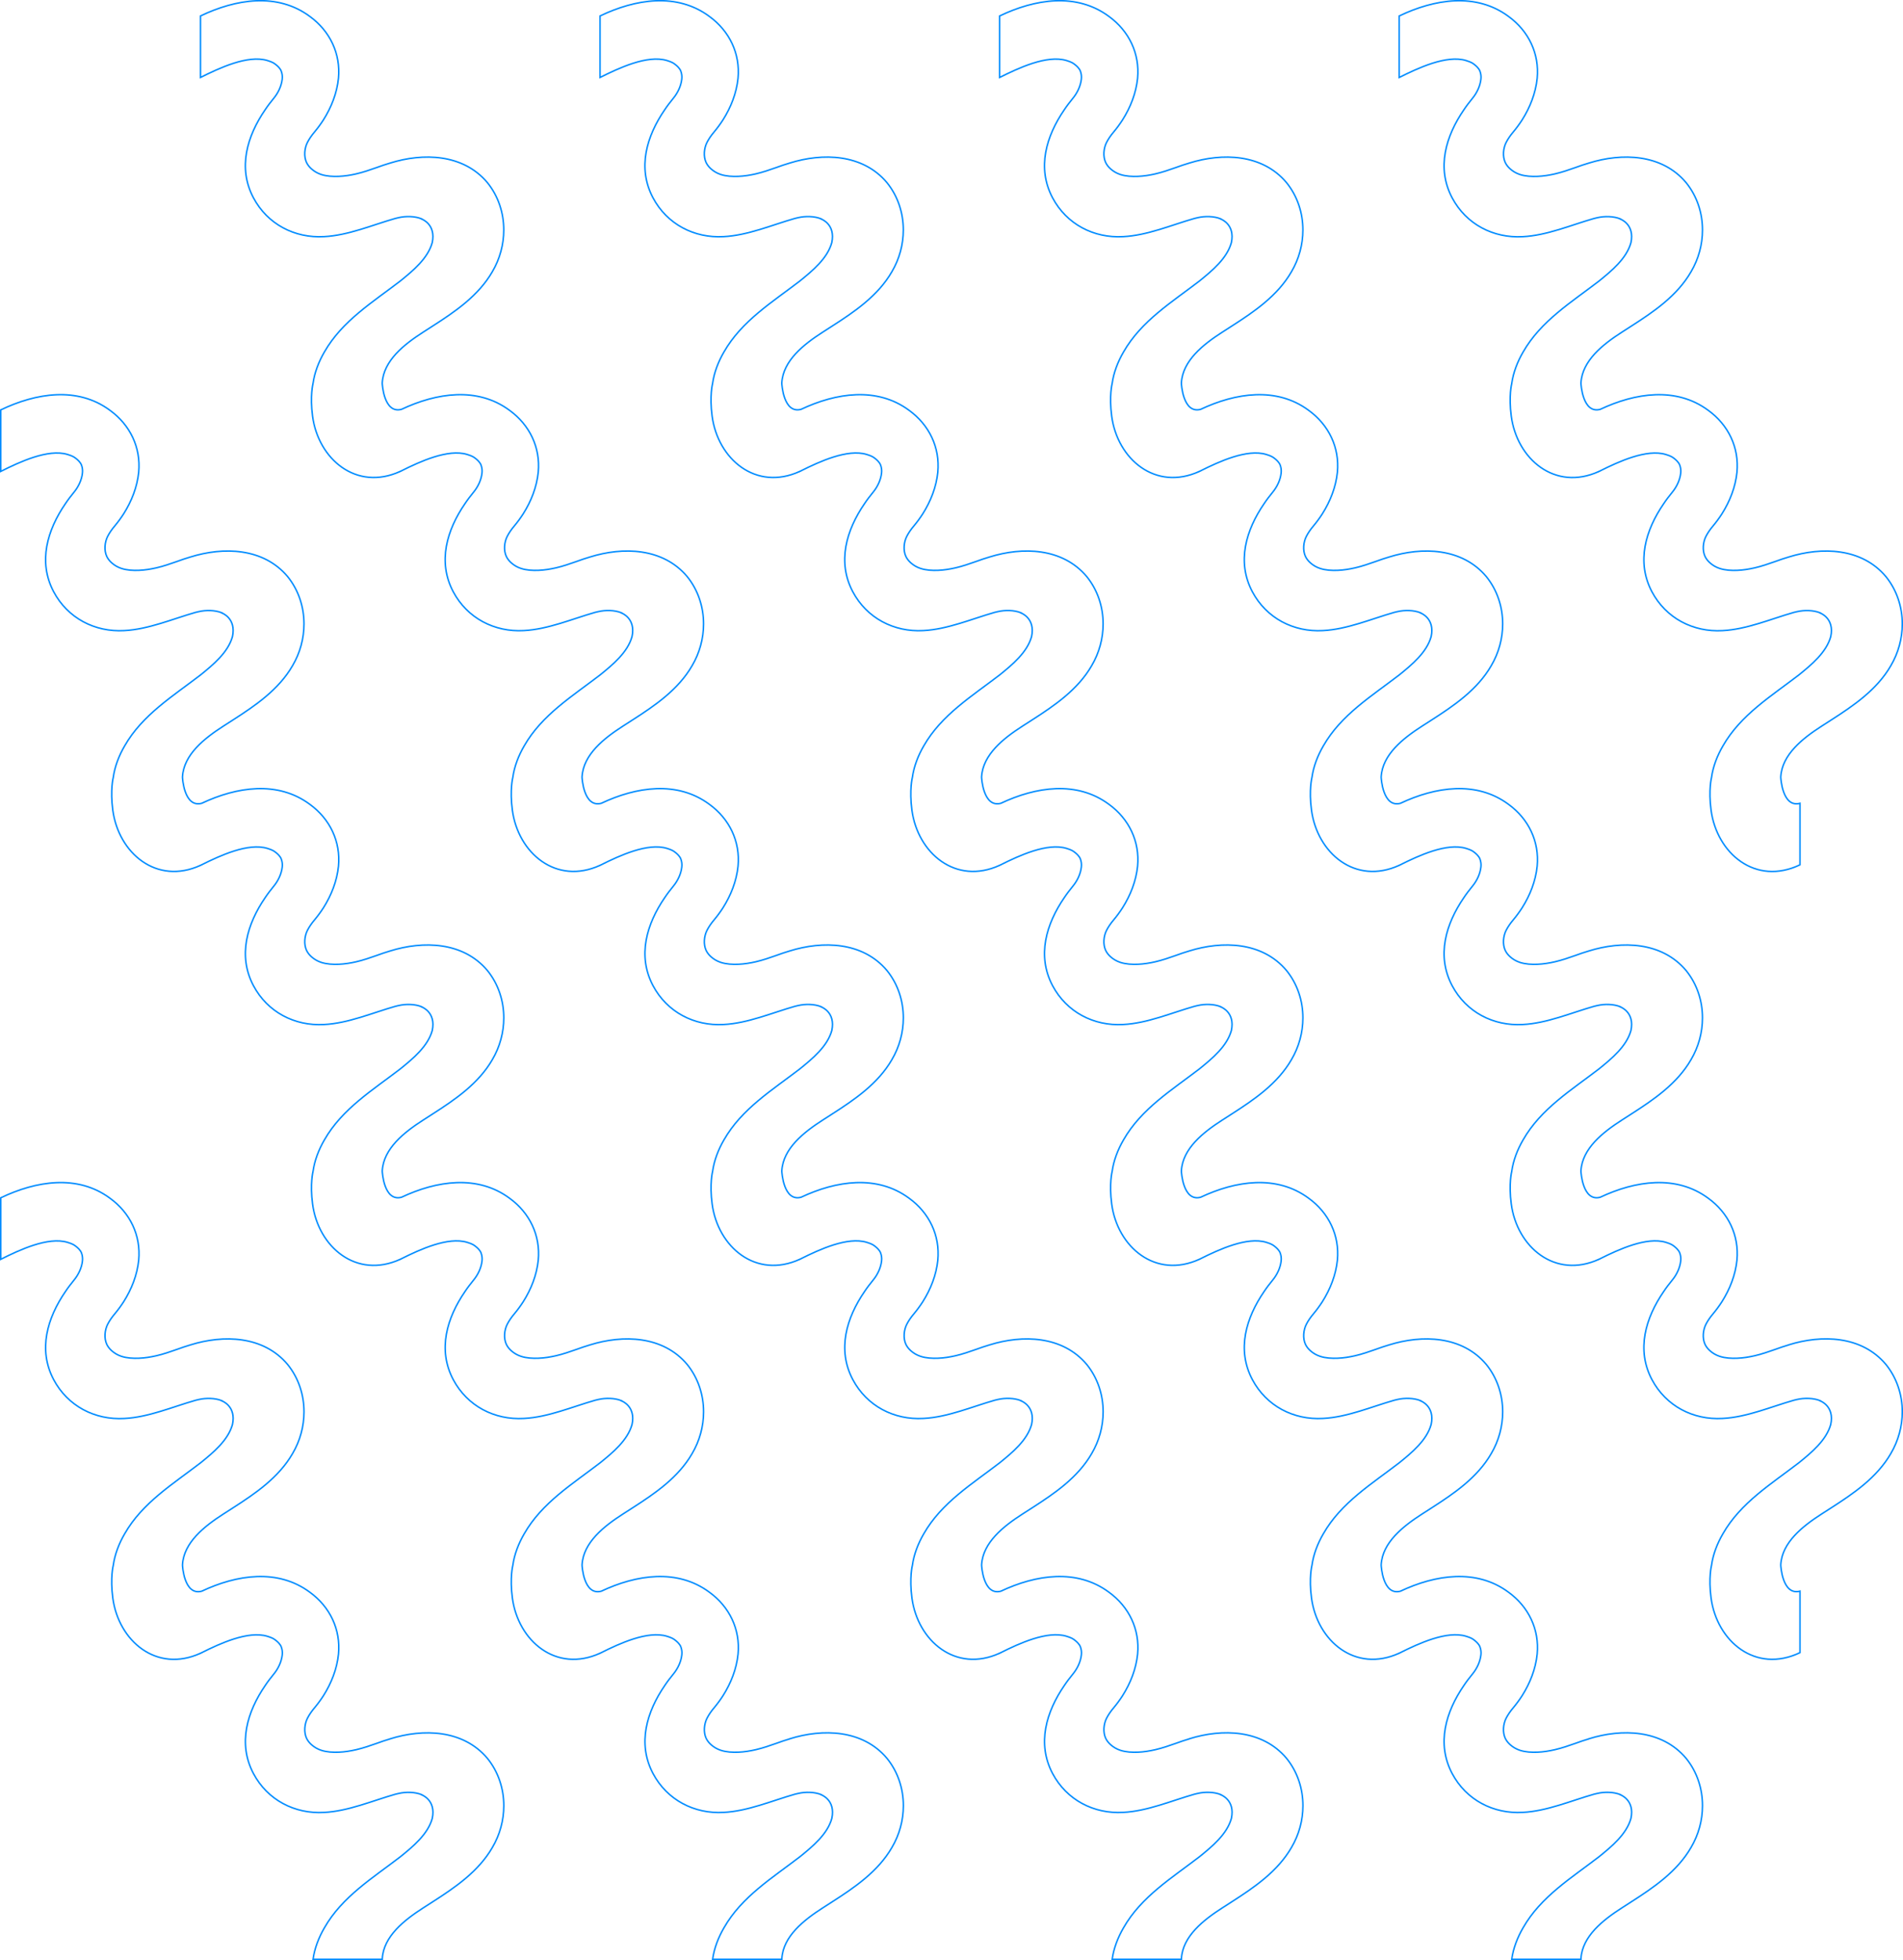 <?xml version="1.0" encoding="UTF-8"?>
<svg id="Layer_2" data-name="Layer 2" xmlns="http://www.w3.org/2000/svg" viewBox="0 0 2553.51 2630.3">
  <defs>
    <style>
      .cls-1 {
        fill: none;
        stroke: #008cff;
        stroke-miterlimit: 10;
        stroke-width: 2px;
      }
    </style>
  </defs>
  <g id="Layer_1-2" data-name="Layer 1">
    <g>
      <path class="cls-1" d="m1967.17,81.25c7.12,2.16,8.91,3.51,11.83,5.83,2.22,1.76,5.53,4.97,6.77,8.2,1.38,3.61,1.81,7.19,1.39,10.96-1.04,9.28-5.37,18.46-11.45,25.82-3.96,4.85-8.01,10.07-11.46,15.31-24.17,35.23-37.02,77.81-15.72,118.11,18.86,35.44,55.21,54.36,94.77,52.12,32.46-1.6,64.93-15.69,95.71-24.43.96-.27,3.23-.72,4.23-1,9.75-2.3,22.12-2.01,30.65,1.46.17.07.32.14.49.21l-.07.18s19.47,6.85,14.14,31.69c-5.96,21.18-25.47,37.35-42.61,51.25-36.91,28.43-78.28,53.63-102.11,95.48-7.56,12.98-13.18,27.45-15.25,42.32h0s-4.23,16.49-.61,43.73c7.67,57.65,58.73,101.07,117.72,74.13v.02c.12-.06.25-.13.38-.19.41-.19.81-.37,1.22-.56v-.05c24.73-12.35,62.4-29.77,88.07-21.97,7.12,2.16,8.91,3.51,11.83,5.83,2.22,1.76,5.53,4.97,6.77,8.2,1.38,3.61,1.81,7.19,1.39,10.96-1.04,9.28-5.37,18.46-11.45,25.82-3.96,4.85-8.01,10.07-11.46,15.31-24.17,35.23-37.02,77.81-15.72,118.11,18.86,35.44,55.21,54.36,94.77,52.12,32.46-1.6,64.93-15.69,95.71-24.43.96-.27,3.23-.72,4.23-1,9.75-2.3,22.12-2.01,30.65,1.46.17.07.32.14.49.21l-.07.18s19.48,6.85,14.14,31.69c-5.96,21.18-25.47,37.35-42.61,51.25-36.91,28.43-78.28,53.63-102.11,95.48-7.56,12.98-13.18,27.45-15.25,42.32h0s-4.23,16.49-.61,43.73c7.74,58.17,59.66,101.87,119.31,73.4v-82.53c-23.79,6.35-25.78-34.59-25.78-34.59h0v-1.11c1.76-29.64,29.32-51.46,54.52-67.66,3.15-2.06,9.73-6.31,12.95-8.33,30.18-19.34,61.63-40.76,80.17-72.91,10.14-17.11,15.41-36.66,15.41-56.1,0-22.68-7.15-45.23-22.01-63.61-32.5-38.63-86.04-40.11-130.49-26.18-5.86,1.64-12.11,3.92-17.82,5.94-9.1,3.22-18.18,6.36-27.6,8.55-7.73,1.78-15.59,3.05-23.53,3.36-7.75.31-16.1-.1-23.53-2.53-4.93-1.6-9.51-4.26-13.32-7.75-2.64-2.4-4.92-5.24-6.42-8.47-3.71-8.05-2.74-19.02,1.25-26.81,2.51-4.92,5.81-9.61,9.4-13.84,4.24-5.08,8.27-10.52,12.02-16.34,10.67-16.87,18.23-35.97,20.23-55.93,3.09-33.19-11.55-63.42-38.39-82.93-43.2-32.1-98.25-23.54-145.18-1.39-23.76,6.3-25.75-34.6-25.75-34.6h0v-1.11c1.76-29.64,29.32-51.46,54.52-67.66,3.15-2.06,9.73-6.31,12.95-8.33,30.18-19.34,61.63-40.76,80.17-72.91,10.14-17.11,15.41-36.66,15.41-56.1,0-22.68-7.15-45.23-22.01-63.61-32.5-38.63-86.04-40.11-130.49-26.18-5.86,1.64-12.11,3.92-17.82,5.94-9.1,3.22-18.18,6.36-27.6,8.55-7.73,1.78-15.59,3.05-23.53,3.36-7.75.31-16.1-.1-23.53-2.53-4.93-1.6-9.51-4.26-13.32-7.75-2.64-2.4-4.92-5.24-6.42-8.47-3.71-8.05-2.74-19.02,1.25-26.81,2.51-4.92,5.82-9.61,9.4-13.84,4.24-5.08,8.27-10.52,12.02-16.34,10.67-16.87,18.23-35.97,20.23-55.93,3.09-33.19-11.55-63.42-38.39-82.93-43.68-32.46-99.47-23.34-146.74-.65v82.53c24.68-12.37,63.44-30.73,89.67-22.77Z"/>
      <path class="cls-1" d="m2400.02,1804.76c-5.86,1.64-12.11,3.92-17.82,5.94-9.1,3.22-18.18,6.36-27.6,8.55-7.73,1.78-15.59,3.05-23.53,3.36-7.75.31-16.1-.1-23.53-2.53-4.93-1.6-9.51-4.26-13.32-7.75-2.64-2.4-4.92-5.24-6.42-8.47-3.71-8.05-2.74-19.02,1.25-26.81,2.51-4.92,5.81-9.61,9.4-13.84,4.24-5.08,8.27-10.52,12.02-16.34,10.67-16.87,18.23-35.97,20.23-55.93,3.09-33.19-11.55-63.42-38.39-82.93-43.2-32.1-98.25-23.54-145.18-1.39-23.76,6.3-25.75-34.6-25.75-34.6h0v-1.11c1.76-29.64,29.32-51.46,54.52-67.66,3.15-2.06,9.73-6.31,12.95-8.33,30.18-19.34,61.63-40.76,80.17-72.91,10.14-17.11,15.41-36.66,15.41-56.1,0-22.68-7.15-45.23-22.01-63.61-32.5-38.63-86.04-40.11-130.49-26.18-5.86,1.64-12.11,3.92-17.82,5.94-9.1,3.22-18.18,6.36-27.6,8.55-7.73,1.78-15.59,3.05-23.53,3.36-7.75.31-16.1-.1-23.53-2.53-4.93-1.6-9.51-4.26-13.32-7.75-2.64-2.4-4.92-5.24-6.42-8.47-3.71-8.05-2.74-19.02,1.25-26.81,2.51-4.92,5.82-9.61,9.4-13.84,4.24-5.08,8.27-10.52,12.02-16.34,10.67-16.87,18.23-35.97,20.23-55.93,3.09-33.19-11.55-63.42-38.39-82.93-43.2-32.1-98.25-23.54-145.18-1.39-23.76,6.3-25.75-34.6-25.75-34.6h0v-1.11c1.76-29.64,29.32-51.46,54.52-67.66,3.15-2.06,9.73-6.31,12.95-8.33,30.18-19.34,61.63-40.76,80.17-72.91,10.14-17.11,15.41-36.66,15.41-56.1,0-22.68-7.15-45.23-22.01-63.61-32.5-38.63-86.04-40.11-130.49-26.18-5.86,1.64-12.11,3.92-17.82,5.94-9.1,3.22-18.18,6.36-27.6,8.55-7.73,1.78-15.59,3.05-23.53,3.36-7.75.31-16.1-.1-23.53-2.53-4.93-1.6-9.51-4.26-13.32-7.75-2.64-2.4-4.92-5.24-6.42-8.47-3.71-8.05-2.74-19.02,1.25-26.81,2.51-4.92,5.82-9.61,9.4-13.84,4.24-5.08,8.27-10.52,12.02-16.34,10.67-16.87,18.23-35.97,20.23-55.93,3.09-33.19-11.55-63.42-38.39-82.93-43.2-32.1-98.25-23.54-145.18-1.39-23.76,6.3-25.75-34.6-25.75-34.6h0v-1.11c1.76-29.64,29.32-51.46,54.52-67.66,3.15-2.06,9.73-6.31,12.95-8.33,30.18-19.34,61.63-40.76,80.17-72.91,10.14-17.11,15.41-36.66,15.41-56.1,0-22.68-7.15-45.23-22.01-63.61-32.5-38.63-86.04-40.11-130.49-26.18-5.86,1.64-12.11,3.92-17.82,5.94-9.1,3.22-18.18,6.36-27.6,8.55-7.73,1.78-15.59,3.05-23.53,3.36-7.75.31-16.1-.1-23.53-2.53-4.93-1.6-9.51-4.26-13.32-7.75-2.64-2.4-4.92-5.24-6.42-8.47-3.71-8.05-2.74-19.02,1.25-26.81,2.51-4.92,5.81-9.61,9.4-13.84,4.24-5.08,8.27-10.52,12.02-16.34,10.67-16.87,18.23-35.97,20.23-55.93,3.09-33.19-11.55-63.42-38.39-82.93-43.68-32.46-99.47-23.34-146.74-.65v82.53c24.68-12.37,63.44-30.73,89.67-22.77,7.12,2.16,8.91,3.51,11.83,5.83,2.22,1.76,5.53,4.97,6.77,8.2,1.38,3.61,1.81,7.19,1.39,10.96-1.04,9.28-5.37,18.46-11.45,25.82-3.96,4.85-8.01,10.07-11.46,15.31-24.17,35.23-37.02,77.81-15.72,118.11,18.86,35.44,55.21,54.36,94.77,52.12,32.46-1.6,64.93-15.69,95.71-24.43.96-.27,3.23-.72,4.23-1,9.75-2.3,22.12-2.01,30.65,1.46.17.07.32.14.49.21l-.07.18s19.47,6.85,14.14,31.69c-5.96,21.18-25.47,37.35-42.61,51.25-36.91,28.43-78.28,53.63-102.11,95.48-7.56,12.98-13.17,27.45-15.25,42.32h0s-4.23,16.49-.61,43.73c7.67,57.65,58.73,101.07,117.72,74.13v.02c.12-.06.25-.13.38-.19.41-.19.81-.37,1.22-.56v-.05c24.73-12.35,62.4-29.77,88.07-21.97,7.12,2.16,8.91,3.51,11.83,5.83,2.22,1.76,5.53,4.97,6.77,8.2,1.38,3.61,1.81,7.19,1.39,10.96-1.04,9.28-5.37,18.46-11.45,25.82-3.96,4.85-8.01,10.07-11.46,15.31-24.17,35.23-37.02,77.81-15.72,118.11,18.86,35.44,55.21,54.36,94.77,52.12,32.46-1.6,64.93-15.69,95.71-24.43.96-.27,3.23-.72,4.23-1,9.75-2.3,22.12-2.01,30.65,1.46.17.07.32.14.49.21l-.07.18s19.47,6.85,14.14,31.69c-5.96,21.18-25.47,37.35-42.61,51.25-36.91,28.43-78.28,53.63-102.11,95.48-7.56,12.98-13.17,27.45-15.25,42.32h0s-4.23,16.49-.61,43.73c7.67,57.65,58.73,101.07,117.72,74.13v.02c.12-.06.25-.13.38-.19.41-.19.81-.37,1.22-.56v-.05c24.73-12.35,62.4-29.77,88.07-21.97,7.12,2.16,8.91,3.51,11.83,5.83,2.22,1.76,5.53,4.97,6.77,8.2,1.38,3.61,1.81,7.19,1.39,10.96-1.04,9.28-5.37,18.46-11.45,25.82-3.96,4.85-8.01,10.07-11.46,15.31-24.17,35.23-37.02,77.81-15.72,118.11,18.86,35.44,55.21,54.36,94.77,52.12,32.46-1.6,64.93-15.69,95.71-24.43.96-.27,3.23-.72,4.23-1,9.75-2.3,22.12-2.01,30.65,1.46.17.07.32.14.49.21l-.07.18s19.47,6.85,14.14,31.69c-5.96,21.18-25.47,37.35-42.61,51.25-36.91,28.43-78.28,53.63-102.11,95.48-7.56,12.98-13.18,27.45-15.25,42.32h0s-4.23,16.49-.61,43.73c7.67,57.65,58.73,101.07,117.72,74.13v.02c.12-.06.25-.13.38-.19.41-.19.81-.37,1.22-.56v-.05c24.73-12.35,62.4-29.77,88.07-21.97,7.12,2.16,8.91,3.51,11.83,5.83,2.22,1.76,5.53,4.97,6.77,8.2,1.38,3.61,1.81,7.19,1.39,10.96-1.04,9.28-5.37,18.46-11.45,25.82-3.96,4.85-8.01,10.07-11.46,15.31-24.17,35.23-37.02,77.81-15.72,118.11,18.86,35.44,55.21,54.36,94.77,52.12,32.46-1.6,64.93-15.69,95.71-24.43.96-.27,3.23-.72,4.23-1,9.75-2.3,22.12-2.01,30.65,1.46.17.07.32.14.49.21l-.07.18s19.48,6.85,14.14,31.69c-5.96,21.18-25.47,37.35-42.61,51.25-36.91,28.43-78.28,53.63-102.11,95.48-7.56,12.98-13.18,27.45-15.25,42.32h0s-4.23,16.49-.61,43.73c7.74,58.17,59.66,101.87,119.31,73.4v-82.53c-23.79,6.35-25.78-34.59-25.78-34.59h0v-1.11c1.76-29.64,29.32-51.46,54.52-67.66,3.15-2.06,9.73-6.31,12.95-8.33,30.18-19.34,61.63-40.76,80.17-72.91,10.14-17.11,15.41-36.66,15.41-56.1,0-22.68-7.15-45.23-22.01-63.61-32.5-38.63-86.04-40.11-130.49-26.18Z"/>
      <path class="cls-1" d="m2131.94,2333.39c-5.86,1.64-12.11,3.92-17.82,5.94-9.1,3.22-18.18,6.36-27.6,8.55-7.73,1.78-15.59,3.05-23.53,3.36-7.75.31-16.1-.1-23.53-2.53-4.93-1.6-9.51-4.26-13.32-7.75-2.64-2.4-4.92-5.24-6.42-8.47-3.71-8.05-2.74-19.02,1.25-26.81,2.51-4.92,5.82-9.61,9.4-13.84,4.24-5.08,8.27-10.52,12.02-16.34,10.67-16.87,18.23-35.97,20.23-55.93,3.09-33.19-11.55-63.42-38.39-82.93-43.2-32.1-98.25-23.54-145.18-1.39-23.76,6.3-25.75-34.6-25.75-34.6h0v-1.11c1.76-29.64,29.32-51.46,54.52-67.66,3.15-2.06,9.73-6.31,12.95-8.33,30.18-19.34,61.63-40.76,80.17-72.91,10.14-17.11,15.41-36.66,15.41-56.1,0-22.68-7.15-45.23-22.01-63.61-32.5-38.63-86.04-40.11-130.49-26.18-5.86,1.64-12.11,3.92-17.82,5.94-9.1,3.22-18.18,6.36-27.6,8.55-7.73,1.78-15.59,3.05-23.53,3.36-7.75.31-16.1-.1-23.53-2.53-4.93-1.6-9.51-4.26-13.32-7.75-2.64-2.4-4.92-5.24-6.42-8.47-3.71-8.05-2.74-19.02,1.25-26.81,2.51-4.92,5.82-9.61,9.4-13.84,4.24-5.08,8.27-10.52,12.02-16.34,10.67-16.87,18.23-35.97,20.23-55.93,3.09-33.19-11.55-63.42-38.39-82.93-43.2-32.1-98.25-23.54-145.18-1.39-23.76,6.3-25.75-34.6-25.75-34.6h0v-1.11c1.76-29.64,29.32-51.46,54.52-67.66,3.15-2.06,9.73-6.31,12.95-8.33,30.18-19.34,61.63-40.76,80.17-72.91,10.14-17.11,15.41-36.66,15.41-56.1,0-22.68-7.15-45.23-22.01-63.61-32.5-38.63-86.04-40.11-130.49-26.18-5.86,1.64-12.11,3.92-17.82,5.94-9.1,3.22-18.18,6.36-27.6,8.55-7.73,1.78-15.59,3.05-23.53,3.36-7.75.31-16.1-.1-23.53-2.53-4.93-1.6-9.51-4.26-13.32-7.75-2.64-2.4-4.92-5.24-6.42-8.47-3.71-8.05-2.74-19.02,1.25-26.81,2.51-4.92,5.81-9.61,9.4-13.84,4.24-5.08,8.27-10.52,12.02-16.34,10.67-16.87,18.23-35.97,20.23-55.93,3.09-33.19-11.55-63.42-38.39-82.93-43.2-32.1-98.25-23.54-145.18-1.39-23.76,6.3-25.75-34.6-25.75-34.6h0v-1.11c1.76-29.64,29.32-51.46,54.52-67.66,3.15-2.06,9.73-6.31,12.95-8.33,30.18-19.34,61.63-40.76,80.17-72.91,10.14-17.11,15.41-36.66,15.41-56.1,0-22.68-7.15-45.23-22.01-63.61-32.5-38.63-86.04-40.11-130.49-26.18-5.86,1.64-12.11,3.92-17.82,5.94-9.1,3.22-18.18,6.36-27.6,8.55-7.73,1.78-15.59,3.05-23.53,3.36-7.75.31-16.1-.1-23.53-2.53-4.93-1.6-9.51-4.26-13.32-7.75-2.64-2.4-4.92-5.24-6.42-8.47-3.71-8.05-2.74-19.02,1.25-26.81,2.51-4.92,5.81-9.61,9.4-13.84,4.24-5.08,8.27-10.52,12.02-16.34,10.67-16.87,18.23-35.97,20.23-55.93,3.09-33.19-11.55-63.42-38.39-82.93-43.2-32.1-98.25-23.54-145.18-1.39-23.76,6.3-25.75-34.6-25.75-34.6h0v-1.11c1.76-29.64,29.32-51.46,54.52-67.66,3.15-2.06,9.73-6.31,12.95-8.33,30.18-19.34,61.63-40.76,80.17-72.91,10.14-17.11,15.41-36.66,15.41-56.1,0-22.68-7.15-45.23-22.01-63.61-32.5-38.63-86.04-40.11-130.49-26.18-5.86,1.64-12.11,3.92-17.82,5.94-9.1,3.22-18.18,6.36-27.6,8.55-7.73,1.78-15.59,3.05-23.53,3.36-7.75.31-16.1-.1-23.53-2.53-4.93-1.6-9.51-4.26-13.32-7.75-2.64-2.4-4.92-5.24-6.42-8.47-3.71-8.05-2.74-19.02,1.25-26.81,2.51-4.92,5.81-9.61,9.4-13.84,4.24-5.08,8.27-10.52,12.02-16.34,10.67-16.87,18.23-35.97,20.23-55.93,3.09-33.19-11.55-63.42-38.39-82.93-43.68-32.46-99.47-23.34-146.74-.65v82.53c24.68-12.37,63.44-30.73,89.67-22.77,7.12,2.16,8.91,3.51,11.83,5.83,2.22,1.76,5.53,4.97,6.77,8.2,1.38,3.61,1.81,7.19,1.39,10.96-1.04,9.28-5.37,18.46-11.45,25.82-3.96,4.85-8.01,10.07-11.46,15.31-24.17,35.23-37.02,77.81-15.72,118.11,18.86,35.44,55.21,54.36,94.77,52.12,32.46-1.6,64.93-15.69,95.71-24.43.96-.27,3.23-.72,4.23-1,9.75-2.3,22.12-2.01,30.65,1.46.17.07.32.14.49.21l-.07.18s19.48,6.85,14.14,31.69c-5.96,21.18-25.47,37.35-42.61,51.25-36.91,28.43-78.28,53.63-102.11,95.48-7.56,12.98-13.17,27.45-15.25,42.32h0s-4.23,16.49-.61,43.73c7.67,57.65,58.73,101.07,117.72,74.13v.02c.12-.06.25-.13.38-.19.41-.19.81-.37,1.22-.56v-.05c24.73-12.35,62.4-29.77,88.07-21.97,7.12,2.16,8.91,3.51,11.83,5.83,2.22,1.76,5.53,4.97,6.77,8.2,1.38,3.61,1.81,7.19,1.39,10.96-1.04,9.28-5.37,18.46-11.45,25.82-3.96,4.85-8.01,10.07-11.46,15.31-24.17,35.23-37.02,77.81-15.72,118.11,18.86,35.44,55.21,54.36,94.77,52.12,32.46-1.6,64.93-15.69,95.71-24.43.96-.27,3.23-.72,4.23-1,9.75-2.3,22.12-2.01,30.65,1.46.17.07.32.14.49.21l-.07.18s19.48,6.85,14.14,31.69c-5.96,21.18-25.47,37.35-42.61,51.25-36.91,28.43-78.28,53.63-102.11,95.48-7.56,12.98-13.17,27.45-15.25,42.32h0s-4.23,16.49-.61,43.73c7.67,57.65,58.73,101.07,117.72,74.13v.02c.12-.06.25-.13.38-.19.41-.19.81-.37,1.22-.56v-.05c24.73-12.35,62.4-29.77,88.07-21.97,7.12,2.16,8.91,3.51,11.83,5.83,2.22,1.76,5.53,4.97,6.77,8.2,1.38,3.61,1.81,7.19,1.39,10.96-1.04,9.28-5.37,18.46-11.45,25.82-3.96,4.85-8.01,10.07-11.46,15.31-24.17,35.23-37.02,77.81-15.72,118.11,18.86,35.44,55.21,54.36,94.77,52.12,32.46-1.6,64.93-15.69,95.71-24.43.96-.27,3.23-.72,4.23-1,9.75-2.3,22.12-2.01,30.65,1.46.17.07.32.14.49.21l-.07.18s19.47,6.85,14.14,31.69c-5.96,21.18-25.47,37.35-42.61,51.25-36.91,28.43-78.28,53.63-102.11,95.48-7.56,12.98-13.17,27.45-15.25,42.32h0s-4.23,16.49-.61,43.73c7.67,57.65,58.73,101.07,117.72,74.13v.02c.12-.06.25-.13.38-.19.41-.19.81-.37,1.22-.56v-.05c24.73-12.35,62.4-29.77,88.07-21.97,7.12,2.16,8.91,3.51,11.83,5.83,2.22,1.76,5.53,4.97,6.77,8.2,1.38,3.61,1.81,7.19,1.39,10.96-1.04,9.28-5.37,18.46-11.45,25.82-3.96,4.85-8.01,10.07-11.46,15.31-24.17,35.23-37.02,77.81-15.72,118.11,18.86,35.44,55.21,54.36,94.77,52.12,32.46-1.6,64.93-15.69,95.71-24.43.96-.27,3.23-.72,4.23-1,9.75-2.3,22.12-2.01,30.65,1.46.17.07.32.14.49.21l-.07.18s19.47,6.85,14.14,31.69c-5.96,21.18-25.47,37.35-42.61,51.25-36.91,28.43-78.28,53.63-102.11,95.48-7.56,12.98-13.17,27.45-15.25,42.32h0s-4.23,16.49-.61,43.73c7.67,57.65,58.73,101.07,117.72,74.13v.02c.12-.06.25-.13.38-.19.41-.19.81-.37,1.22-.56v-.05c24.73-12.35,62.4-29.77,88.07-21.97,7.12,2.16,8.91,3.51,11.83,5.83,2.22,1.76,5.53,4.97,6.77,8.2,1.38,3.61,1.81,7.19,1.39,10.96-1.04,9.28-5.37,18.46-11.45,25.82-3.96,4.85-8.01,10.07-11.46,15.31-24.17,35.23-37.02,77.81-15.72,118.11,18.86,35.44,55.21,54.36,94.77,52.12,32.46-1.6,64.93-15.69,95.71-24.43.96-.27,3.23-.72,4.23-1,9.75-2.3,22.12-2.01,30.65,1.46.17.07.32.14.49.21l-.07.18s19.47,6.85,14.14,31.69c-5.96,21.18-25.47,37.35-42.61,51.25-36.91,28.43-78.28,53.63-102.11,95.48-7.56,12.98-13.18,27.45-15.25,42.32h92.92v-1.11c1.76-29.64,29.32-51.46,54.52-67.66,3.15-2.06,9.73-6.31,12.95-8.33,30.18-19.34,61.63-40.76,80.17-72.91,10.14-17.11,15.41-36.66,15.41-56.1,0-22.68-7.15-45.23-22.01-63.61-32.5-38.63-86.04-40.11-130.49-26.18Z"/>
      <path class="cls-1" d="m1595.8,2333.39c-5.86,1.64-12.11,3.92-17.82,5.94-9.1,3.22-18.18,6.36-27.6,8.55-7.73,1.78-15.59,3.05-23.53,3.36-7.75.31-16.1-.1-23.53-2.53-4.93-1.6-9.51-4.26-13.32-7.75-2.64-2.4-4.92-5.24-6.42-8.47-3.71-8.05-2.74-19.02,1.25-26.81,2.51-4.92,5.81-9.61,9.4-13.84,4.24-5.08,8.27-10.52,12.02-16.34,10.67-16.87,18.23-35.97,20.23-55.93,3.09-33.19-11.55-63.42-38.39-82.93-43.2-32.1-98.25-23.54-145.18-1.39-23.76,6.3-25.75-34.6-25.75-34.6h0v-1.11c1.76-29.64,29.32-51.46,54.52-67.66,3.15-2.06,9.73-6.31,12.95-8.33,30.18-19.34,61.63-40.76,80.17-72.91,10.14-17.11,15.41-36.66,15.41-56.1,0-22.68-7.15-45.23-22.01-63.61-32.5-38.63-86.04-40.11-130.49-26.18-5.86,1.64-12.11,3.92-17.82,5.94-9.1,3.22-18.18,6.36-27.6,8.55-7.73,1.78-15.59,3.05-23.53,3.36-7.75.31-16.1-.1-23.53-2.53-4.93-1.6-9.51-4.26-13.32-7.75-2.64-2.4-4.92-5.24-6.42-8.47-3.71-8.05-2.74-19.02,1.25-26.81,2.51-4.92,5.81-9.61,9.4-13.84,4.24-5.08,8.27-10.52,12.02-16.34,10.67-16.87,18.23-35.97,20.23-55.93,3.09-33.19-11.55-63.42-38.39-82.93-43.2-32.1-98.25-23.54-145.18-1.39-23.76,6.3-25.75-34.6-25.75-34.6h0v-1.11c1.76-29.64,29.32-51.46,54.52-67.66,3.15-2.06,9.73-6.31,12.95-8.33,30.18-19.34,61.63-40.76,80.17-72.91,10.14-17.11,15.41-36.66,15.41-56.1,0-22.68-7.15-45.23-22.01-63.61-32.5-38.63-86.04-40.11-130.49-26.18-5.86,1.64-12.11,3.92-17.82,5.94-9.1,3.22-18.18,6.36-27.6,8.55-7.73,1.78-15.59,3.05-23.53,3.36-7.75.31-16.1-.1-23.53-2.53-4.93-1.6-9.51-4.26-13.32-7.75-2.64-2.4-4.92-5.24-6.42-8.47-3.71-8.05-2.74-19.02,1.25-26.81,2.51-4.92,5.81-9.61,9.4-13.84,4.24-5.08,8.27-10.52,12.02-16.34,10.67-16.87,18.23-35.97,20.23-55.93,3.09-33.19-11.55-63.42-38.39-82.93-43.2-32.1-98.25-23.54-145.18-1.39-23.76,6.3-25.75-34.6-25.75-34.6h0v-1.11c1.76-29.64,29.32-51.46,54.52-67.66,3.15-2.06,9.73-6.31,12.95-8.33,30.18-19.34,61.63-40.76,80.17-72.91,10.14-17.11,15.41-36.66,15.41-56.1,0-22.68-7.15-45.23-22.01-63.61-32.5-38.63-86.04-40.11-130.49-26.18-5.86,1.64-12.11,3.92-17.82,5.94-9.1,3.22-18.18,6.36-27.6,8.55-7.73,1.78-15.59,3.05-23.53,3.36-7.75.31-16.1-.1-23.53-2.53-4.93-1.6-9.51-4.26-13.32-7.75-2.64-2.4-4.92-5.24-6.42-8.47-3.71-8.05-2.74-19.02,1.25-26.81,2.51-4.92,5.82-9.61,9.4-13.84,4.24-5.08,8.27-10.52,12.02-16.34,10.67-16.87,18.23-35.97,20.23-55.93,3.09-33.19-11.55-63.42-38.39-82.93-43.2-32.1-98.25-23.54-145.18-1.39-23.76,6.3-25.75-34.6-25.75-34.6h0v-1.11c1.76-29.64,29.32-51.46,54.52-67.66,3.15-2.06,9.73-6.31,12.95-8.33,30.18-19.34,61.63-40.76,80.17-72.91,10.14-17.11,15.41-36.66,15.41-56.1,0-22.68-7.15-45.23-22.01-63.61-32.5-38.63-86.04-40.11-130.49-26.18-5.86,1.64-12.11,3.92-17.82,5.94-9.1,3.22-18.18,6.36-27.6,8.55-7.73,1.78-15.59,3.05-23.53,3.36-7.75.31-16.1-.1-23.53-2.53-4.93-1.6-9.51-4.26-13.32-7.75-2.64-2.4-4.92-5.24-6.42-8.47-3.71-8.05-2.74-19.02,1.25-26.81,2.51-4.92,5.82-9.61,9.4-13.84,4.24-5.08,8.27-10.52,12.02-16.34,10.67-16.87,18.23-35.97,20.23-55.93,3.09-33.19-11.55-63.42-38.39-82.93-43.68-32.46-99.47-23.34-146.74-.65v82.53c24.68-12.37,63.44-30.73,89.67-22.77,7.12,2.16,8.91,3.51,11.83,5.83,2.22,1.76,5.53,4.97,6.77,8.2,1.38,3.61,1.81,7.19,1.39,10.96-1.04,9.28-5.37,18.46-11.45,25.82-3.96,4.85-8.01,10.07-11.46,15.31-24.17,35.23-37.02,77.81-15.72,118.11,18.86,35.44,55.21,54.36,94.77,52.12,32.46-1.6,64.93-15.69,95.71-24.43.96-.27,3.23-.72,4.23-1,9.75-2.3,22.12-2.01,30.65,1.46.17.07.32.14.49.21l-.07.18s19.47,6.85,14.14,31.69c-5.96,21.18-25.47,37.35-42.61,51.25-36.91,28.43-78.28,53.63-102.11,95.48-7.56,12.98-13.17,27.45-15.25,42.32h0s-4.23,16.49-.61,43.73c7.67,57.65,58.73,101.07,117.72,74.13v.02c.12-.06.25-.13.38-.19.41-.19.81-.37,1.22-.56v-.05c24.73-12.35,62.4-29.77,88.07-21.97,7.12,2.16,8.91,3.51,11.83,5.83,2.22,1.76,5.53,4.97,6.77,8.2,1.38,3.61,1.81,7.19,1.39,10.96-1.04,9.28-5.37,18.46-11.45,25.82-3.96,4.85-8.01,10.07-11.46,15.31-24.17,35.23-37.02,77.81-15.72,118.11,18.86,35.44,55.21,54.36,94.77,52.12,32.46-1.6,64.93-15.69,95.71-24.43.96-.27,3.23-.72,4.23-1,9.75-2.3,22.12-2.01,30.65,1.46.17.07.32.14.49.21l-.07.18s19.48,6.85,14.14,31.69c-5.96,21.18-25.47,37.35-42.61,51.25-36.91,28.43-78.28,53.63-102.11,95.48-7.56,12.98-13.17,27.45-15.25,42.32h0s-4.23,16.49-.61,43.73c7.67,57.65,58.73,101.07,117.72,74.13v.02c.12-.06.25-.13.38-.19.41-.19.81-.37,1.22-.56v-.05c24.73-12.35,62.4-29.77,88.07-21.97,7.12,2.16,8.91,3.51,11.83,5.83,2.22,1.76,5.53,4.97,6.77,8.2,1.38,3.61,1.81,7.19,1.39,10.96-1.04,9.28-5.37,18.46-11.45,25.82-3.96,4.85-8.01,10.07-11.46,15.31-24.17,35.23-37.02,77.81-15.72,118.11,18.86,35.44,55.21,54.36,94.77,52.12,32.46-1.6,64.93-15.69,95.71-24.43.96-.27,3.23-.72,4.23-1,9.75-2.3,22.12-2.01,30.65,1.46.17.07.32.14.49.21l-.07.18s19.48,6.85,14.14,31.69c-5.96,21.18-25.47,37.35-42.61,51.25-36.91,28.43-78.28,53.63-102.11,95.48-7.56,12.98-13.17,27.45-15.25,42.32h0s-4.23,16.49-.61,43.73c7.67,57.65,58.73,101.07,117.72,74.13v.02c.12-.06.25-.13.38-.19.41-.19.81-.37,1.22-.56v-.05c24.73-12.35,62.4-29.77,88.07-21.97,7.12,2.16,8.91,3.51,11.83,5.83,2.22,1.76,5.53,4.97,6.77,8.2,1.38,3.61,1.81,7.19,1.39,10.96-1.04,9.28-5.37,18.46-11.45,25.82-3.96,4.85-8.01,10.07-11.46,15.31-24.17,35.23-37.02,77.81-15.72,118.11,18.86,35.44,55.21,54.36,94.77,52.12,32.46-1.6,64.93-15.69,95.71-24.43.96-.27,3.23-.72,4.23-1,9.75-2.3,22.12-2.01,30.65,1.46.17.07.32.14.49.21l-.07.18s19.48,6.85,14.14,31.69c-5.96,21.18-25.47,37.35-42.61,51.25-36.91,28.43-78.28,53.63-102.11,95.48-7.56,12.98-13.17,27.45-15.25,42.32h0s-4.23,16.49-.61,43.73c7.67,57.65,58.73,101.07,117.72,74.13v.02c.12-.06.25-.13.38-.19.41-.19.81-.37,1.22-.56v-.05c24.73-12.35,62.4-29.77,88.07-21.97,7.12,2.16,8.91,3.51,11.83,5.83,2.22,1.76,5.53,4.97,6.77,8.2,1.38,3.61,1.81,7.19,1.39,10.96-1.04,9.28-5.37,18.46-11.45,25.82-3.96,4.85-8.01,10.07-11.46,15.31-24.17,35.23-37.02,77.81-15.72,118.11,18.86,35.44,55.21,54.36,94.77,52.12,32.46-1.6,64.93-15.69,95.71-24.43.96-.27,3.23-.72,4.23-1,9.75-2.3,22.12-2.01,30.65,1.46.17.07.32.14.49.21l-.07.18s19.47,6.85,14.14,31.69c-5.96,21.18-25.47,37.35-42.61,51.25-36.91,28.43-78.28,53.63-102.11,95.48-7.56,12.98-13.17,27.45-15.25,42.32h92.92v-1.11c1.76-29.64,29.32-51.46,54.52-67.66,3.15-2.06,9.73-6.31,12.95-8.33,30.18-19.34,61.63-40.76,80.17-72.91,10.14-17.11,15.41-36.66,15.41-56.1,0-22.68-7.15-45.23-22.01-63.61-32.5-38.63-86.04-40.11-130.49-26.18Z"/>
      <path class="cls-1" d="m1059.66,2333.39c-5.86,1.64-12.11,3.92-17.82,5.94-9.1,3.22-18.18,6.36-27.6,8.55-7.73,1.78-15.59,3.05-23.53,3.36-7.75.31-16.1-.1-23.53-2.53-4.93-1.6-9.51-4.26-13.32-7.75-2.64-2.4-4.92-5.24-6.42-8.47-3.71-8.05-2.74-19.02,1.25-26.81,2.51-4.92,5.81-9.61,9.4-13.84,4.24-5.08,8.27-10.52,12.02-16.34,10.67-16.87,18.23-35.97,20.23-55.93,3.09-33.19-11.55-63.42-38.39-82.93-43.2-32.1-98.25-23.54-145.18-1.39-23.76,6.3-25.75-34.6-25.75-34.6h0v-1.11c1.76-29.64,29.32-51.46,54.52-67.66,3.15-2.06,9.73-6.31,12.95-8.33,30.18-19.34,61.63-40.76,80.17-72.91,10.14-17.11,15.41-36.66,15.41-56.1,0-22.68-7.15-45.23-22.01-63.61-32.5-38.63-86.04-40.11-130.49-26.18-5.86,1.64-12.11,3.92-17.82,5.94-9.1,3.22-18.18,6.36-27.6,8.55-7.73,1.78-15.59,3.05-23.53,3.36-7.75.31-16.1-.1-23.53-2.53-4.93-1.6-9.51-4.26-13.32-7.75-2.64-2.4-4.92-5.24-6.42-8.47-3.71-8.05-2.74-19.02,1.25-26.81,2.51-4.92,5.82-9.61,9.4-13.84,4.24-5.08,8.27-10.52,12.02-16.34,10.67-16.87,18.23-35.97,20.23-55.93,3.09-33.19-11.55-63.42-38.39-82.93-43.2-32.1-98.25-23.54-145.18-1.39-23.76,6.3-25.75-34.6-25.75-34.6h0v-1.11c1.76-29.64,29.32-51.46,54.52-67.66,3.15-2.06,9.73-6.31,12.95-8.33,30.18-19.34,61.63-40.76,80.17-72.91,10.14-17.11,15.41-36.66,15.41-56.1,0-22.68-7.15-45.23-22.01-63.61-32.5-38.63-86.04-40.11-130.49-26.18-5.86,1.64-12.11,3.92-17.82,5.94-9.1,3.22-18.18,6.36-27.6,8.55-7.73,1.78-15.59,3.05-23.53,3.36-7.75.31-16.1-.1-23.53-2.53-4.93-1.6-9.51-4.26-13.32-7.75-2.64-2.4-4.92-5.24-6.42-8.47-3.71-8.05-2.74-19.02,1.25-26.81,2.51-4.92,5.82-9.61,9.4-13.84,4.24-5.08,8.27-10.52,12.02-16.34,10.67-16.87,18.23-35.97,20.23-55.93,3.09-33.19-11.55-63.42-38.39-82.93-43.2-32.1-98.25-23.54-145.18-1.39-23.76,6.3-25.75-34.6-25.75-34.6h0v-1.11c1.76-29.64,29.32-51.46,54.52-67.66,3.15-2.06,9.73-6.31,12.95-8.33,30.18-19.34,61.63-40.76,80.17-72.91,10.14-17.11,15.41-36.66,15.41-56.1,0-22.68-7.15-45.23-22.01-63.61-32.5-38.63-86.04-40.11-130.49-26.18-5.86,1.64-12.11,3.92-17.82,5.94-9.1,3.22-18.18,6.36-27.6,8.55-7.73,1.78-15.59,3.05-23.53,3.36-7.75.31-16.1-.1-23.53-2.53-4.93-1.6-9.51-4.26-13.32-7.75-2.64-2.4-4.92-5.24-6.42-8.47-3.71-8.05-2.74-19.02,1.25-26.81,2.51-4.92,5.82-9.61,9.4-13.84,4.24-5.08,8.27-10.52,12.02-16.34,10.67-16.87,18.23-35.97,20.23-55.93,3.09-33.19-11.55-63.42-38.39-82.93-43.68-32.46-99.47-23.34-146.74-.65v82.53c24.68-12.37,63.44-30.73,89.67-22.77,7.12,2.16,8.91,3.51,11.83,5.83,2.22,1.76,5.53,4.97,6.77,8.2,1.38,3.61,1.81,7.19,1.39,10.96-1.04,9.28-5.37,18.46-11.45,25.82-3.96,4.85-8.01,10.07-11.46,15.31-24.17,35.23-37.02,77.81-15.72,118.11,18.86,35.44,55.21,54.36,94.77,52.12,32.46-1.6,64.93-15.69,95.71-24.43.96-.27,3.23-.72,4.23-1,9.75-2.3,22.12-2.01,30.65,1.46.17.07.32.14.49.21l-.07.18s19.47,6.85,14.14,31.69c-5.96,21.18-25.47,37.35-42.61,51.25-36.91,28.43-78.28,53.63-102.11,95.48-7.56,12.98-13.17,27.45-15.25,42.32h0s-4.23,16.49-.61,43.73c7.67,57.65,58.73,101.07,117.72,74.13v.02c.12-.06.25-.13.38-.19.41-.19.81-.37,1.22-.56v-.05c24.73-12.35,62.4-29.77,88.07-21.97,7.12,2.16,8.91,3.51,11.83,5.83,2.22,1.76,5.53,4.97,6.77,8.2,1.38,3.61,1.81,7.19,1.39,10.96-1.04,9.28-5.37,18.46-11.45,25.82-3.96,4.85-8.01,10.07-11.46,15.31-24.17,35.23-37.02,77.81-15.72,118.11,18.86,35.44,55.21,54.36,94.77,52.12,32.46-1.6,64.93-15.69,95.71-24.43.96-.27,3.23-.72,4.23-1,9.75-2.3,22.12-2.01,30.65,1.46.17.07.32.14.49.21l-.07.18s19.47,6.85,14.14,31.69c-5.96,21.18-25.47,37.35-42.61,51.25-36.91,28.43-78.28,53.63-102.11,95.48-7.56,12.98-13.17,27.45-15.25,42.32h0s-4.23,16.49-.61,43.73c7.67,57.65,58.73,101.07,117.72,74.13v.02c.12-.06.25-.13.38-.19.41-.19.81-.37,1.22-.56v-.05c24.73-12.35,62.4-29.77,88.07-21.97,7.12,2.16,8.91,3.51,11.83,5.83,2.22,1.76,5.53,4.97,6.77,8.2,1.38,3.61,1.81,7.19,1.39,10.96-1.04,9.28-5.37,18.46-11.45,25.82-3.96,4.85-8.01,10.07-11.46,15.31-24.17,35.23-37.02,77.81-15.72,118.11,18.86,35.44,55.21,54.36,94.77,52.12,32.46-1.6,64.93-15.69,95.71-24.43.96-.27,3.23-.72,4.23-1,9.75-2.3,22.12-2.01,30.65,1.46.17.07.32.14.49.21l-.07.18s19.48,6.85,14.14,31.69c-5.96,21.18-25.47,37.35-42.61,51.25-36.91,28.43-78.28,53.63-102.11,95.48-7.56,12.98-13.17,27.45-15.25,42.32h0s-4.23,16.49-.61,43.73c7.67,57.65,58.73,101.07,117.72,74.13v.02c.12-.06.25-.13.38-.19.41-.19.81-.37,1.22-.56v-.05c24.73-12.35,62.4-29.77,88.07-21.97,7.12,2.16,8.91,3.51,11.83,5.83,2.22,1.76,5.53,4.97,6.77,8.2,1.38,3.61,1.81,7.19,1.39,10.96-1.04,9.28-5.37,18.46-11.45,25.82-3.96,4.85-8.01,10.07-11.46,15.31-24.17,35.23-37.02,77.81-15.72,118.11,18.86,35.44,55.21,54.36,94.77,52.12,32.46-1.6,64.93-15.69,95.71-24.43.96-.27,3.23-.72,4.23-1,9.75-2.3,22.12-2.01,30.65,1.46.17.07.32.14.49.21l-.07.18s19.48,6.85,14.14,31.69c-5.96,21.18-25.47,37.35-42.61,51.25-36.91,28.43-78.28,53.63-102.11,95.48-7.56,12.98-13.17,27.45-15.25,42.32h92.92v-1.11c1.76-29.64,29.32-51.46,54.52-67.66,3.15-2.06,9.73-6.31,12.95-8.33,30.18-19.34,61.63-40.76,80.17-72.91,10.14-17.11,15.41-36.66,15.41-56.1,0-22.68-7.15-45.23-22.01-63.61-32.5-38.63-86.04-40.11-130.49-26.18Z"/>
      <path class="cls-1" d="m523.51,2333.39c-5.86,1.64-12.11,3.92-17.82,5.94-9.1,3.22-18.18,6.36-27.6,8.55-7.73,1.78-15.59,3.05-23.53,3.36-7.75.31-16.1-.1-23.53-2.53-4.93-1.6-9.51-4.26-13.32-7.75-2.64-2.4-4.92-5.24-6.42-8.47-3.71-8.05-2.74-19.02,1.25-26.81,2.51-4.92,5.82-9.61,9.4-13.84,4.24-5.08,8.27-10.52,12.02-16.34,10.67-16.87,18.23-35.97,20.23-55.93,3.09-33.19-11.55-63.42-38.39-82.93-43.2-32.1-98.25-23.54-145.18-1.39-23.76,6.3-25.75-34.6-25.75-34.6h0v-1.11c1.76-29.64,29.32-51.46,54.52-67.66,3.15-2.06,9.73-6.31,12.95-8.33,30.18-19.34,61.63-40.76,80.17-72.91,10.14-17.11,15.41-36.66,15.41-56.1,0-22.68-7.15-45.23-22.01-63.61-32.5-38.63-86.04-40.11-130.49-26.18-5.86,1.64-12.11,3.92-17.82,5.94-9.1,3.22-18.18,6.36-27.6,8.55-7.73,1.78-15.59,3.05-23.53,3.36-7.75.31-16.1-.1-23.53-2.53-4.93-1.6-9.51-4.26-13.32-7.75-2.64-2.4-4.92-5.24-6.42-8.47-3.71-8.05-2.74-19.02,1.25-26.81,2.51-4.92,5.82-9.61,9.4-13.84,4.24-5.08,8.27-10.52,12.02-16.34,10.67-16.87,18.23-35.97,20.23-55.93,3.09-33.19-11.55-63.42-38.39-82.93-43.68-32.46-99.47-23.34-146.74-.65v82.53c24.68-12.37,63.44-30.73,89.67-22.77,7.12,2.16,8.91,3.51,11.83,5.83,2.22,1.76,5.53,4.97,6.77,8.2,1.38,3.61,1.81,7.19,1.39,10.96-1.04,9.28-5.37,18.46-11.45,25.82-3.96,4.85-8.01,10.07-11.46,15.31-24.17,35.23-37.02,77.81-15.72,118.11,18.86,35.44,55.21,54.36,94.77,52.12,32.46-1.6,64.93-15.69,95.71-24.43.96-.27,3.23-.72,4.23-1,9.75-2.3,22.12-2.01,30.65,1.46.17.07.32.14.49.21l-.07.18s19.47,6.85,14.14,31.69c-5.96,21.18-25.47,37.35-42.61,51.25-36.91,28.43-78.28,53.63-102.11,95.48-7.56,12.98-13.17,27.45-15.25,42.32h0s-4.23,16.49-.61,43.73c7.67,57.65,58.73,101.07,117.72,74.13v.02c.12-.06.25-.13.38-.19.41-.19.81-.37,1.22-.56v-.05c24.73-12.35,62.4-29.77,88.07-21.97,7.12,2.16,8.91,3.51,11.83,5.83,2.22,1.76,5.53,4.97,6.77,8.2,1.38,3.61,1.81,7.19,1.39,10.96-1.04,9.28-5.37,18.46-11.45,25.82-3.96,4.85-8.01,10.07-11.46,15.31-24.17,35.23-37.02,77.81-15.72,118.11,18.86,35.44,55.21,54.36,94.77,52.12,32.46-1.6,64.93-15.69,95.71-24.43.96-.27,3.23-.72,4.23-1,9.75-2.3,22.12-2.01,30.65,1.46.17.07.32.14.49.21l-.07.18s19.47,6.85,14.14,31.69c-5.96,21.18-25.47,37.35-42.61,51.25-36.91,28.43-78.28,53.63-102.11,95.48-7.56,12.98-13.17,27.45-15.25,42.32h92.92v-1.11c1.76-29.64,29.32-51.46,54.52-67.66,3.15-2.06,9.73-6.31,12.95-8.33,30.18-19.34,61.63-40.76,80.17-72.91,10.14-17.11,15.41-36.66,15.41-56.1,0-22.68-7.15-45.23-22.01-63.61-32.5-38.63-86.04-40.11-130.49-26.18Z"/>
    </g>
  </g>
</svg>